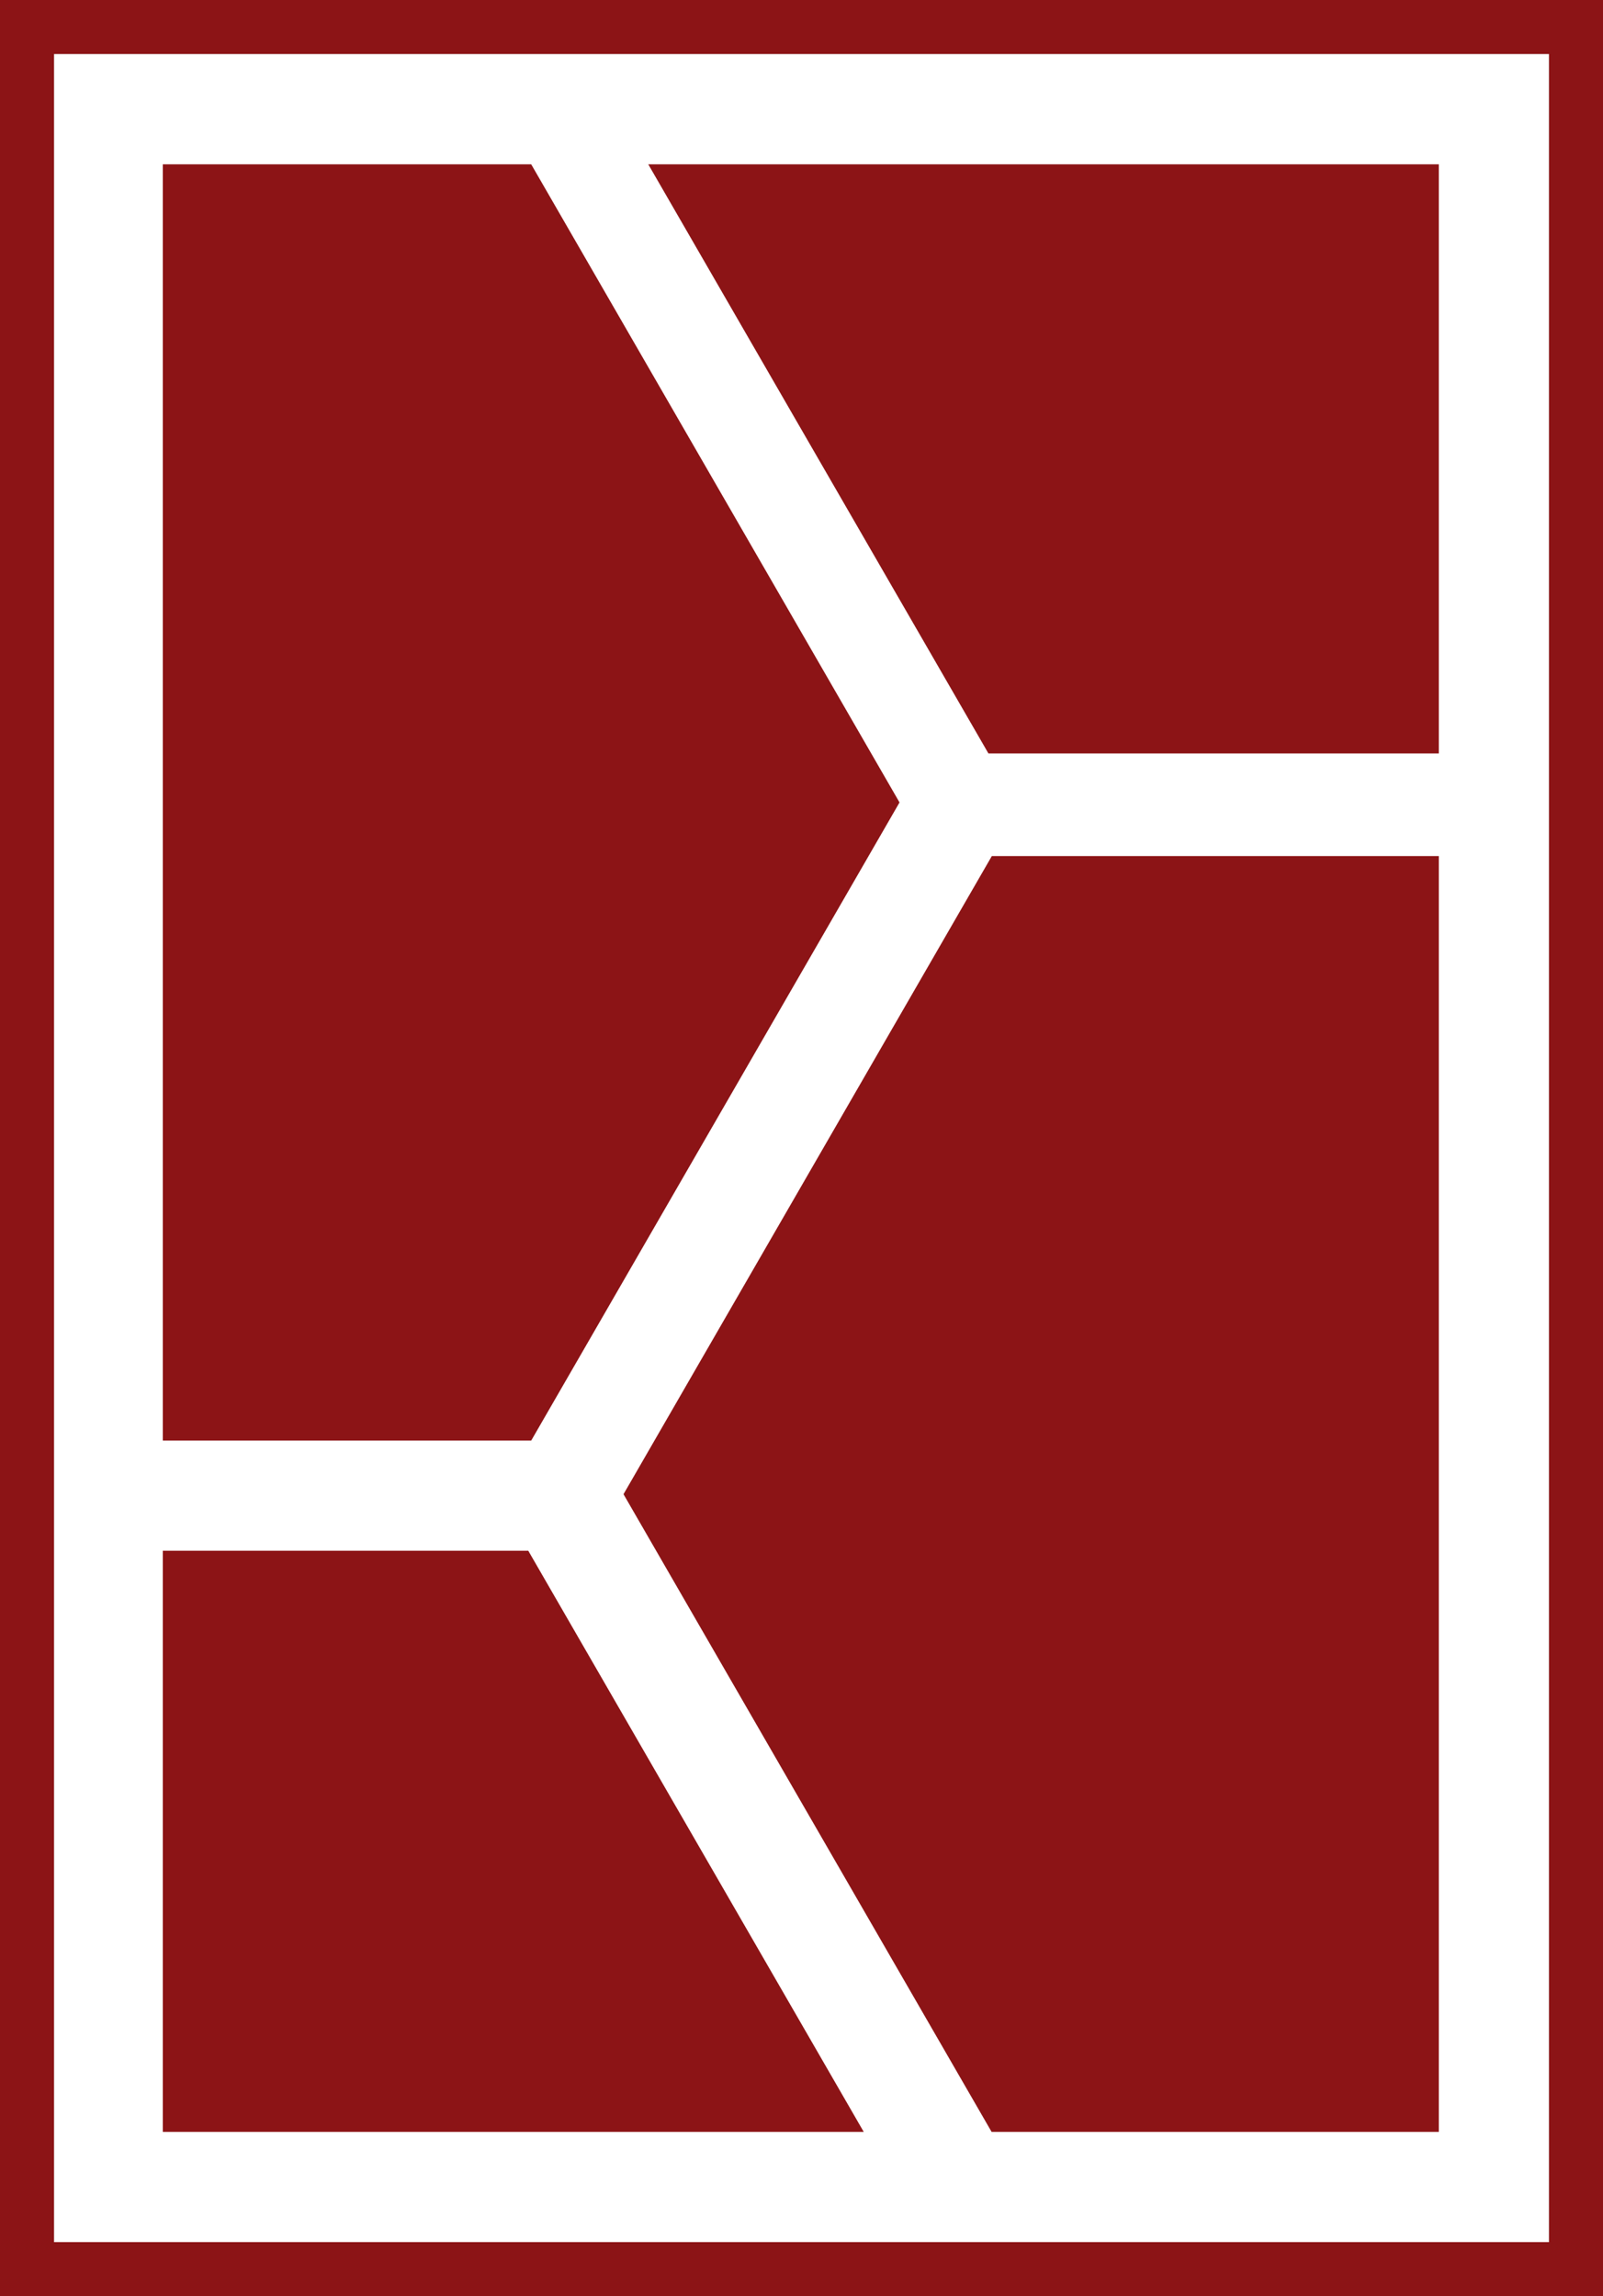 <?xml version="1.0" encoding="UTF-8"?>
<svg id="Capa_2" data-name="Capa 2" xmlns="http://www.w3.org/2000/svg" viewBox="0 0 207.86 297.67">
  <rect x="0" y="0" width="207.86" height="297.67" fill="#808080" stroke="none"/>
  <defs>
    <style>
      .cls-1 {
        fill: #8c1416;
      }

      .cls-1, .cls-2 {
        stroke-width: 0px;
      }

      .cls-2 {
        fill: #fff;
      }
    </style>
  </defs>
  <g id="final">
    <rect class="cls-2" x="7" y="7" width="193.86" height="283.67"/>
    <g>
      <polygon class="cls-1" points="116.64 104.03 68.88 186.76 21.11 186.76 21.11 21.3 68.88 21.3 116.64 104.03"/>
      <polygon class="cls-1" points="186.57 110.98 186.57 276.38 128.58 276.38 80.85 193.71 128.61 110.98 186.57 110.98"/>
      <polygon class="cls-1" points="186.57 21.3 186.57 97.68 128.17 97.68 84.06 21.3 186.57 21.3"/>
      <polygon class="cls-1" points="112 276.38 21.11 276.38 21.11 201.04 68.5 201.04 112 276.38"/>
    </g>
    <path class="cls-1" d="M200.86,7v283.67H7V7h193.86M207.86,0H0v297.67h207.86V0h0Z"/>
  </g>
</svg>